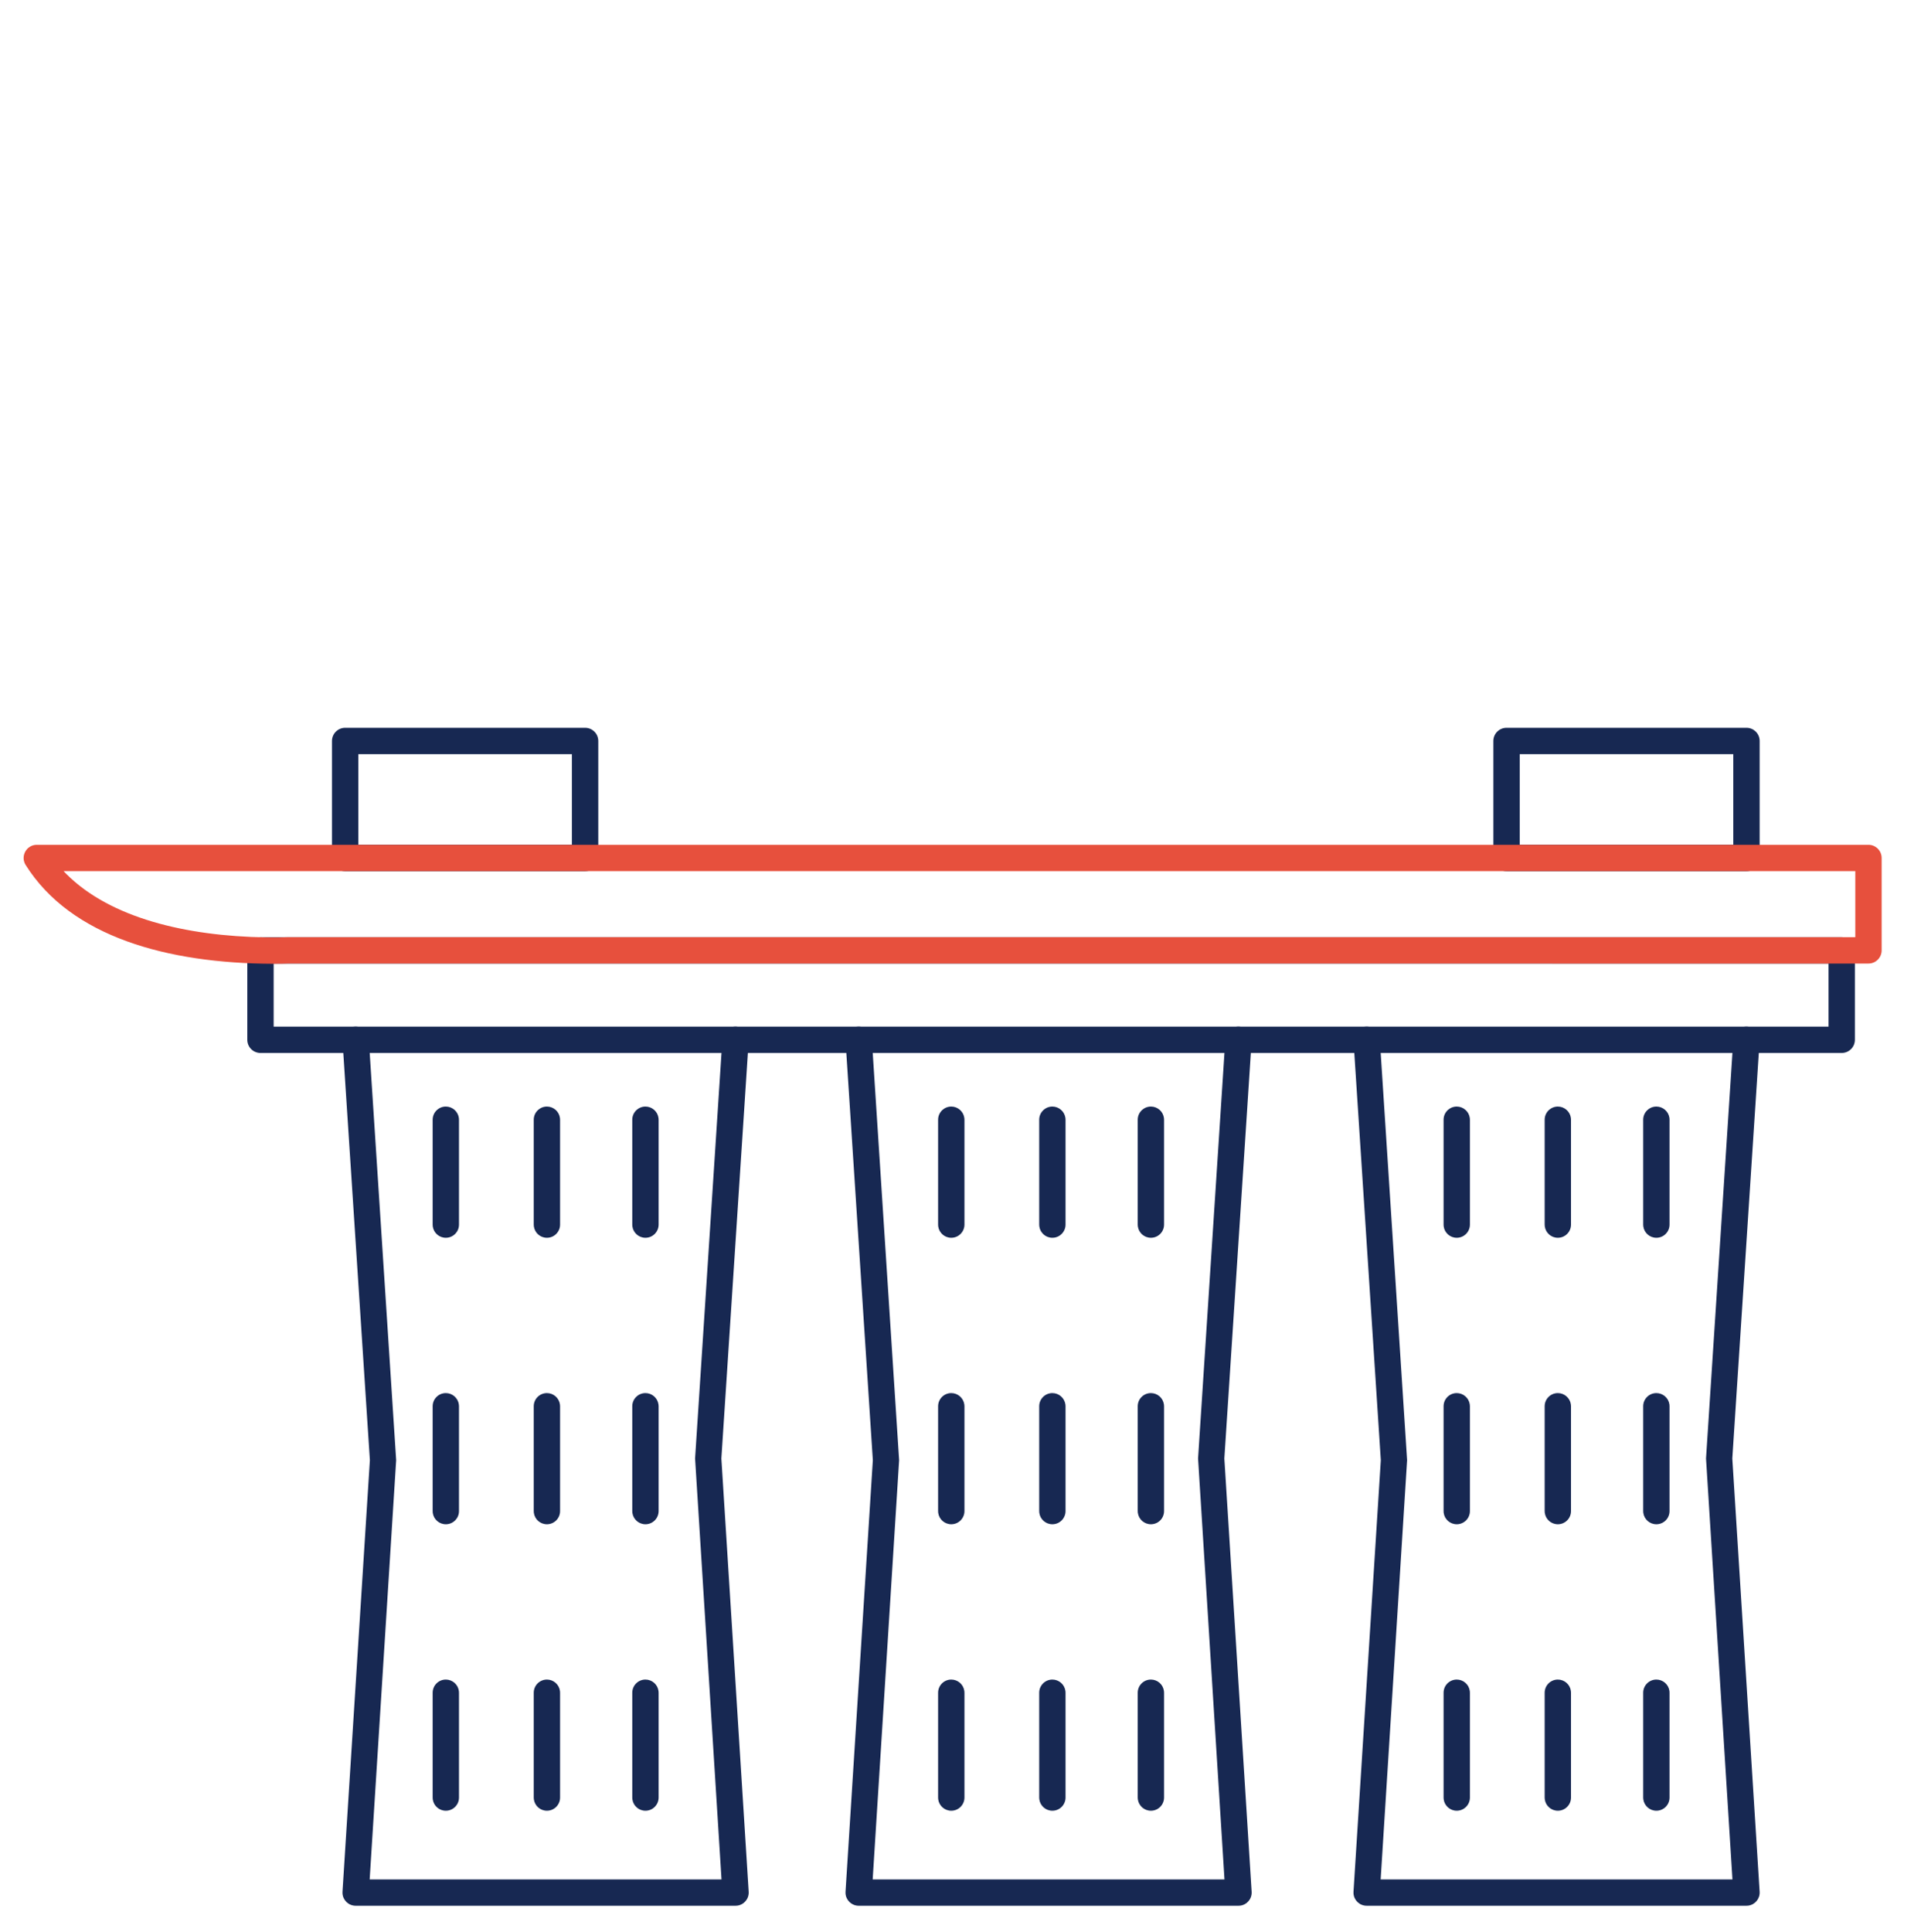 <?xml version="1.0" encoding="UTF-8"?>
<svg width="109px" height="110px" viewBox="0 0 109 110" version="1.1" xmlns="http://www.w3.org/2000/svg" xmlns:xlink="http://www.w3.org/1999/xlink">
    <title>CBA-Singapor-Singapor</title>
    <g id="99-KIT-UI" stroke="none" stroke-width="1" fill="none" fill-rule="evenodd">
        <g id="KIT-UI-" transform="translate(-342, -322)">
            <g id="CBA-Singapor-Singapor" transform="translate(343.3, 322.492)">
                <g transform="translate(0.7, 41.508)" fill-rule="nonzero" id="Group">
                    <g>
                        <path d="M39.937,16.455 C40.316,16.48 40.611,16.782 40.636,17.15 L40.637,17.252 L39.081,41.043 L40.637,65.711 C40.662,66.11 40.372,66.452 39.986,66.502 L39.888,66.508 L18.254,66.508 C17.854,66.508 17.531,66.197 17.505,65.809 L17.505,65.711 L19.064,41.139 L17.505,17.252 C17.478,16.839 17.792,16.482 18.205,16.455 C18.584,16.43 18.915,16.691 18.989,17.053 L19.002,17.155 L20.561,41.138 L19.052,65.008 L39.089,65.008 L37.584,41.042 L39.14,17.155 C39.167,16.741 39.524,16.428 39.937,16.455 Z" id="Path" fill="#172852"></path>
                        <path d="M68.58,16.455 C68.959,16.48 69.254,16.782 69.28,17.15 L69.28,17.252 L67.725,41.043 L69.28,65.711 C69.305,66.11 69.015,66.452 68.63,66.502 L68.532,66.508 L46.9,66.508 C46.501,66.508 46.178,66.197 46.152,65.809 L46.152,65.711 L47.707,41.139 L46.152,17.252 C46.125,16.839 46.438,16.482 46.852,16.455 C47.23,16.43 47.562,16.691 47.635,17.054 L47.649,17.155 L49.204,41.138 L47.698,65.008 L67.733,65.008 L66.228,41.042 L67.783,17.155 C67.81,16.741 68.167,16.428 68.58,16.455 Z" id="Path" fill="#172852"></path>
                        <path d="M97.509,16.455 C97.888,16.48 98.182,16.782 98.208,17.15 L98.208,17.252 L96.653,41.043 L98.209,65.711 C98.234,66.11 97.943,66.452 97.558,66.502 L97.46,66.508 L75.829,66.508 C75.429,66.508 75.106,66.197 75.08,65.809 L75.08,65.711 L76.636,41.139 L75.08,17.252 C75.053,16.839 75.367,16.482 75.78,16.455 C76.159,16.43 76.49,16.691 76.564,17.054 L76.577,17.155 L78.133,41.138 L76.627,65.008 L96.661,65.008 L95.156,41.042 L96.712,17.155 C96.739,16.741 97.095,16.428 97.509,16.455 Z" id="Path" fill="#172852"></path>
                        <path d="M102.883,11.362 L12.834,11.362 C12.42,11.362 12.084,11.698 12.084,12.112 L12.084,17.203 C12.084,17.618 12.42,17.953 12.834,17.953 L102.883,17.953 C103.297,17.953 103.633,17.618 103.633,17.203 L103.633,12.112 C103.633,11.698 103.297,11.362 102.883,11.362 Z M102.132,12.862 L102.132,16.453 L13.584,16.453 L13.584,12.862 L102.132,12.862 Z" id="Rectangle" fill="#172852"></path>
                        <path d="M31.321,-0.561 L17.656,-0.561 C17.242,-0.561 16.906,-0.225 16.906,0.189 L16.906,6.851 C16.906,7.265 17.242,7.601 17.656,7.601 L31.321,7.601 C31.735,7.601 32.071,7.265 32.071,6.851 L32.071,0.189 C32.071,-0.225 31.735,-0.561 31.321,-0.561 Z M30.57,0.939 L30.57,6.1 L18.405,6.1 L18.405,0.939 L30.57,0.939 Z" id="Rectangle" fill="#172852"></path>
                        <path d="M97.46,-0.561 L83.795,-0.561 C83.381,-0.561 83.045,-0.225 83.045,0.189 L83.045,6.851 C83.045,7.265 83.381,7.601 83.795,7.601 L97.46,7.601 C97.874,7.601 98.21,7.265 98.21,6.851 L98.21,0.189 C98.21,-0.225 97.874,-0.561 97.46,-0.561 Z M96.709,0.939 L96.709,6.1 L84.545,6.1 L84.545,0.939 L96.709,0.939 Z" id="Rectangle" fill="#172852"></path>
                        <path d="M104.407,6.101 L0.096,6.101 C-0.494,6.101 -0.853,6.751 -0.539,7.25 C2.048,11.364 7.562,12.848 13.513,12.875 L14.047,12.872 L14.378,12.861 L104.407,12.862 C104.821,12.862 105.157,12.527 105.157,12.112 L105.157,6.851 C105.157,6.437 104.821,6.101 104.407,6.101 Z M103.657,7.6 L103.657,11.362 L14.34,11.362 L13.89,11.374 L13.516,11.375 L13.145,11.372 C8.568,11.298 4.279,10.258 1.792,7.775 L1.623,7.6 L103.657,7.6 Z" id="Path" fill="#E7503D"></path>
                    </g>
                    <g transform="translate(22.93, 21.69)" fill="#172852">
                        <g id="Path">
                            <path d="M0.459,-0.685 C0.838,-0.685 1.152,-0.403 1.202,-0.037 L1.209,0.065 L1.209,6.036 C1.209,6.45 0.873,6.786 0.459,6.786 C0.079,6.786 -0.235,6.504 -0.285,6.138 L-0.291,6.036 L-0.291,0.065 C-0.291,-0.349 0.044,-0.685 0.459,-0.685 Z"></path>
                            <path d="M11.827,-0.685 C12.207,-0.685 12.521,-0.403 12.57,-0.037 L12.577,0.065 L12.577,6.036 C12.577,6.45 12.242,6.786 11.827,6.786 C11.448,6.786 11.134,6.504 11.084,6.138 L11.077,6.036 L11.077,0.065 C11.077,-0.349 11.413,-0.685 11.827,-0.685 Z"></path>
                            <path d="M6.216,-0.685 C6.595,-0.685 6.909,-0.403 6.959,-0.037 L6.966,0.065 L6.966,6.036 C6.966,6.45 6.63,6.786 6.216,6.786 C5.836,6.786 5.522,6.504 5.473,6.138 L5.466,6.036 L5.466,0.065 C5.466,-0.349 5.802,-0.685 6.216,-0.685 Z"></path>
                        </g>
                        <g transform="translate(0, 16.113)" id="Path">
                            <path d="M0.459,-0.484 C0.838,-0.484 1.152,-0.201 1.202,0.165 L1.209,0.266 L1.209,6.234 C1.209,6.649 0.873,6.984 0.459,6.984 C0.079,6.984 -0.235,6.702 -0.285,6.336 L-0.291,6.234 L-0.291,0.266 C-0.291,-0.148 0.044,-0.484 0.459,-0.484 Z"></path>
                            <path d="M11.827,-0.484 C12.207,-0.484 12.521,-0.201 12.57,0.165 L12.577,0.266 L12.577,6.234 C12.577,6.649 12.242,6.984 11.827,6.984 C11.448,6.984 11.134,6.702 11.084,6.336 L11.077,6.234 L11.077,0.266 C11.077,-0.148 11.413,-0.484 11.827,-0.484 Z"></path>
                            <path d="M6.216,-0.484 C6.595,-0.484 6.909,-0.201 6.959,0.165 L6.966,0.266 L6.966,6.234 C6.966,6.649 6.63,6.984 6.216,6.984 C5.836,6.984 5.522,6.702 5.473,6.336 L5.466,6.234 L5.466,0.266 C5.466,-0.148 5.802,-0.484 6.216,-0.484 Z"></path>
                        </g>
                        <g transform="translate(0, 32.535)" id="Path">
                            <path d="M0.459,-0.595 C0.838,-0.595 1.152,-0.313 1.202,0.053 L1.209,0.155 L1.209,6.123 C1.209,6.537 0.873,6.873 0.459,6.873 C0.079,6.873 -0.235,6.591 -0.285,6.225 L-0.291,6.123 L-0.291,0.155 C-0.291,-0.259 0.044,-0.595 0.459,-0.595 Z"></path>
                            <path d="M11.827,-0.595 C12.207,-0.595 12.521,-0.313 12.57,0.053 L12.577,0.155 L12.577,6.123 C12.577,6.537 12.242,6.873 11.827,6.873 C11.448,6.873 11.134,6.591 11.084,6.225 L11.077,6.123 L11.077,0.155 C11.077,-0.259 11.413,-0.595 11.827,-0.595 Z"></path>
                            <path d="M6.216,-0.595 C6.595,-0.595 6.909,-0.313 6.959,0.053 L6.966,0.155 L6.966,6.123 C6.966,6.537 6.63,6.873 6.216,6.873 C5.836,6.873 5.522,6.591 5.473,6.225 L5.466,6.123 L5.466,0.155 C5.466,-0.259 5.802,-0.595 6.216,-0.595 Z"></path>
                        </g>
                    </g>
                    <g transform="translate(51.746, 21.69)" fill="#172852">
                        <g id="Path">
                            <path d="M0.428,-0.685 C0.807,-0.685 1.121,-0.403 1.171,-0.037 L1.178,0.065 L1.178,6.036 C1.178,6.45 0.842,6.786 0.428,6.786 C0.048,6.786 -0.266,6.504 -0.316,6.138 L-0.322,6.036 L-0.322,0.065 C-0.322,-0.349 0.013,-0.685 0.428,-0.685 Z"></path>
                            <path d="M11.796,-0.685 C12.176,-0.685 12.49,-0.403 12.539,-0.037 L12.546,0.065 L12.546,6.036 C12.546,6.45 12.211,6.786 11.796,6.786 C11.417,6.786 11.103,6.504 11.053,6.138 L11.046,6.036 L11.046,0.065 C11.046,-0.349 11.382,-0.685 11.796,-0.685 Z"></path>
                            <path d="M6.185,-0.685 C6.564,-0.685 6.878,-0.403 6.928,-0.037 L6.935,0.065 L6.935,6.036 C6.935,6.45 6.599,6.786 6.185,6.786 C5.805,6.786 5.491,6.504 5.442,6.138 L5.435,6.036 L5.435,0.065 C5.435,-0.349 5.771,-0.685 6.185,-0.685 Z"></path>
                        </g>
                        <g transform="translate(0, 16.113)" id="Path">
                            <path d="M0.428,-0.484 C0.807,-0.484 1.121,-0.201 1.171,0.165 L1.178,0.266 L1.178,6.234 C1.178,6.649 0.842,6.984 0.428,6.984 C0.048,6.984 -0.266,6.702 -0.316,6.336 L-0.322,6.234 L-0.322,0.266 C-0.322,-0.148 0.013,-0.484 0.428,-0.484 Z"></path>
                            <path d="M11.796,-0.484 C12.176,-0.484 12.49,-0.201 12.539,0.165 L12.546,0.266 L12.546,6.234 C12.546,6.649 12.211,6.984 11.796,6.984 C11.417,6.984 11.103,6.702 11.053,6.336 L11.046,6.234 L11.046,0.266 C11.046,-0.148 11.382,-0.484 11.796,-0.484 Z"></path>
                            <path d="M6.185,-0.484 C6.564,-0.484 6.878,-0.201 6.928,0.165 L6.935,0.266 L6.935,6.234 C6.935,6.649 6.599,6.984 6.185,6.984 C5.805,6.984 5.491,6.702 5.442,6.336 L5.435,6.234 L5.435,0.266 C5.435,-0.148 5.771,-0.484 6.185,-0.484 Z"></path>
                        </g>
                        <g transform="translate(0, 32.535)" id="Path">
                            <path d="M0.428,-0.595 C0.807,-0.595 1.121,-0.313 1.171,0.053 L1.178,0.155 L1.178,6.123 C1.178,6.537 0.842,6.873 0.428,6.873 C0.048,6.873 -0.266,6.591 -0.316,6.225 L-0.322,6.123 L-0.322,0.155 C-0.322,-0.259 0.013,-0.595 0.428,-0.595 Z"></path>
                            <path d="M11.796,-0.595 C12.176,-0.595 12.49,-0.313 12.539,0.053 L12.546,0.155 L12.546,6.123 C12.546,6.537 12.211,6.873 11.796,6.873 C11.417,6.873 11.103,6.591 11.053,6.225 L11.046,6.123 L11.046,0.155 C11.046,-0.259 11.382,-0.595 11.796,-0.595 Z"></path>
                            <path d="M6.185,-0.595 C6.564,-0.595 6.878,-0.313 6.928,0.053 L6.935,0.155 L6.935,6.123 C6.935,6.537 6.599,6.873 6.185,6.873 C5.805,6.873 5.491,6.591 5.442,6.225 L5.435,6.123 L5.435,0.155 C5.435,-0.259 5.771,-0.595 6.185,-0.595 Z"></path>
                        </g>
                    </g>
                    <g transform="translate(80.563, 21.69)" fill="#172852">
                        <g id="Path">
                            <path d="M0.397,-0.685 C0.776,-0.685 1.09,-0.403 1.14,-0.037 L1.147,0.065 L1.147,6.036 C1.147,6.45 0.811,6.786 0.397,6.786 C0.017,6.786 -0.297,6.504 -0.347,6.138 L-0.353,6.036 L-0.353,0.065 C-0.353,-0.349 -0.018,-0.685 0.397,-0.685 Z"></path>
                            <path d="M11.765,-0.685 C12.145,-0.685 12.459,-0.403 12.509,-0.037 L12.515,0.065 L12.515,6.036 C12.515,6.45 12.18,6.786 11.765,6.786 C11.386,6.786 11.072,6.504 11.022,6.138 L11.015,6.036 L11.015,0.065 C11.015,-0.349 11.351,-0.685 11.765,-0.685 Z"></path>
                            <path d="M6.154,-0.685 C6.533,-0.685 6.847,-0.403 6.897,-0.037 L6.904,0.065 L6.904,6.036 C6.904,6.45 6.568,6.786 6.154,6.786 C5.774,6.786 5.46,6.504 5.411,6.138 L5.404,6.036 L5.404,0.065 C5.404,-0.349 5.74,-0.685 6.154,-0.685 Z"></path>
                        </g>
                        <g transform="translate(0, 16.113)" id="Path">
                            <path d="M0.397,-0.484 C0.776,-0.484 1.09,-0.201 1.14,0.165 L1.147,0.266 L1.147,6.234 C1.147,6.649 0.811,6.984 0.397,6.984 C0.017,6.984 -0.297,6.702 -0.347,6.336 L-0.353,6.234 L-0.353,0.266 C-0.353,-0.148 -0.018,-0.484 0.397,-0.484 Z"></path>
                            <path d="M11.765,-0.484 C12.145,-0.484 12.459,-0.201 12.509,0.165 L12.515,0.266 L12.515,6.234 C12.515,6.649 12.18,6.984 11.765,6.984 C11.386,6.984 11.072,6.702 11.022,6.336 L11.015,6.234 L11.015,0.266 C11.015,-0.148 11.351,-0.484 11.765,-0.484 Z"></path>
                            <path d="M6.154,-0.484 C6.533,-0.484 6.847,-0.201 6.897,0.165 L6.904,0.266 L6.904,6.234 C6.904,6.649 6.568,6.984 6.154,6.984 C5.774,6.984 5.46,6.702 5.411,6.336 L5.404,6.234 L5.404,0.266 C5.404,-0.148 5.74,-0.484 6.154,-0.484 Z"></path>
                        </g>
                        <g transform="translate(0, 32.535)" id="Path">
                            <path d="M0.397,-0.595 C0.776,-0.595 1.09,-0.313 1.14,0.053 L1.147,0.155 L1.147,6.123 C1.147,6.537 0.811,6.873 0.397,6.873 C0.017,6.873 -0.297,6.591 -0.347,6.225 L-0.353,6.123 L-0.353,0.155 C-0.353,-0.259 -0.018,-0.595 0.397,-0.595 Z"></path>
                            <path d="M11.765,-0.595 C12.145,-0.595 12.459,-0.313 12.509,0.053 L12.515,0.155 L12.515,6.123 C12.515,6.537 12.18,6.873 11.765,6.873 C11.386,6.873 11.072,6.591 11.022,6.225 L11.015,6.123 L11.015,0.155 C11.015,-0.259 11.351,-0.595 11.765,-0.595 Z"></path>
                            <path d="M6.154,-0.595 C6.533,-0.595 6.847,-0.313 6.897,0.053 L6.904,0.155 L6.904,6.123 C6.904,6.537 6.568,6.873 6.154,6.873 C5.774,6.873 5.46,6.591 5.411,6.225 L5.404,6.123 L5.404,0.155 C5.404,-0.259 5.74,-0.595 6.154,-0.595 Z"></path>
                        </g>
                    </g>
                </g>
                <g id="Group-2" transform="translate(-0, 0)">
                    <rect id="Rectangle" x="0" y="0.508" width="105.9" height="107"></rect>
                </g>
            </g>
        </g>
    </g>
</svg>